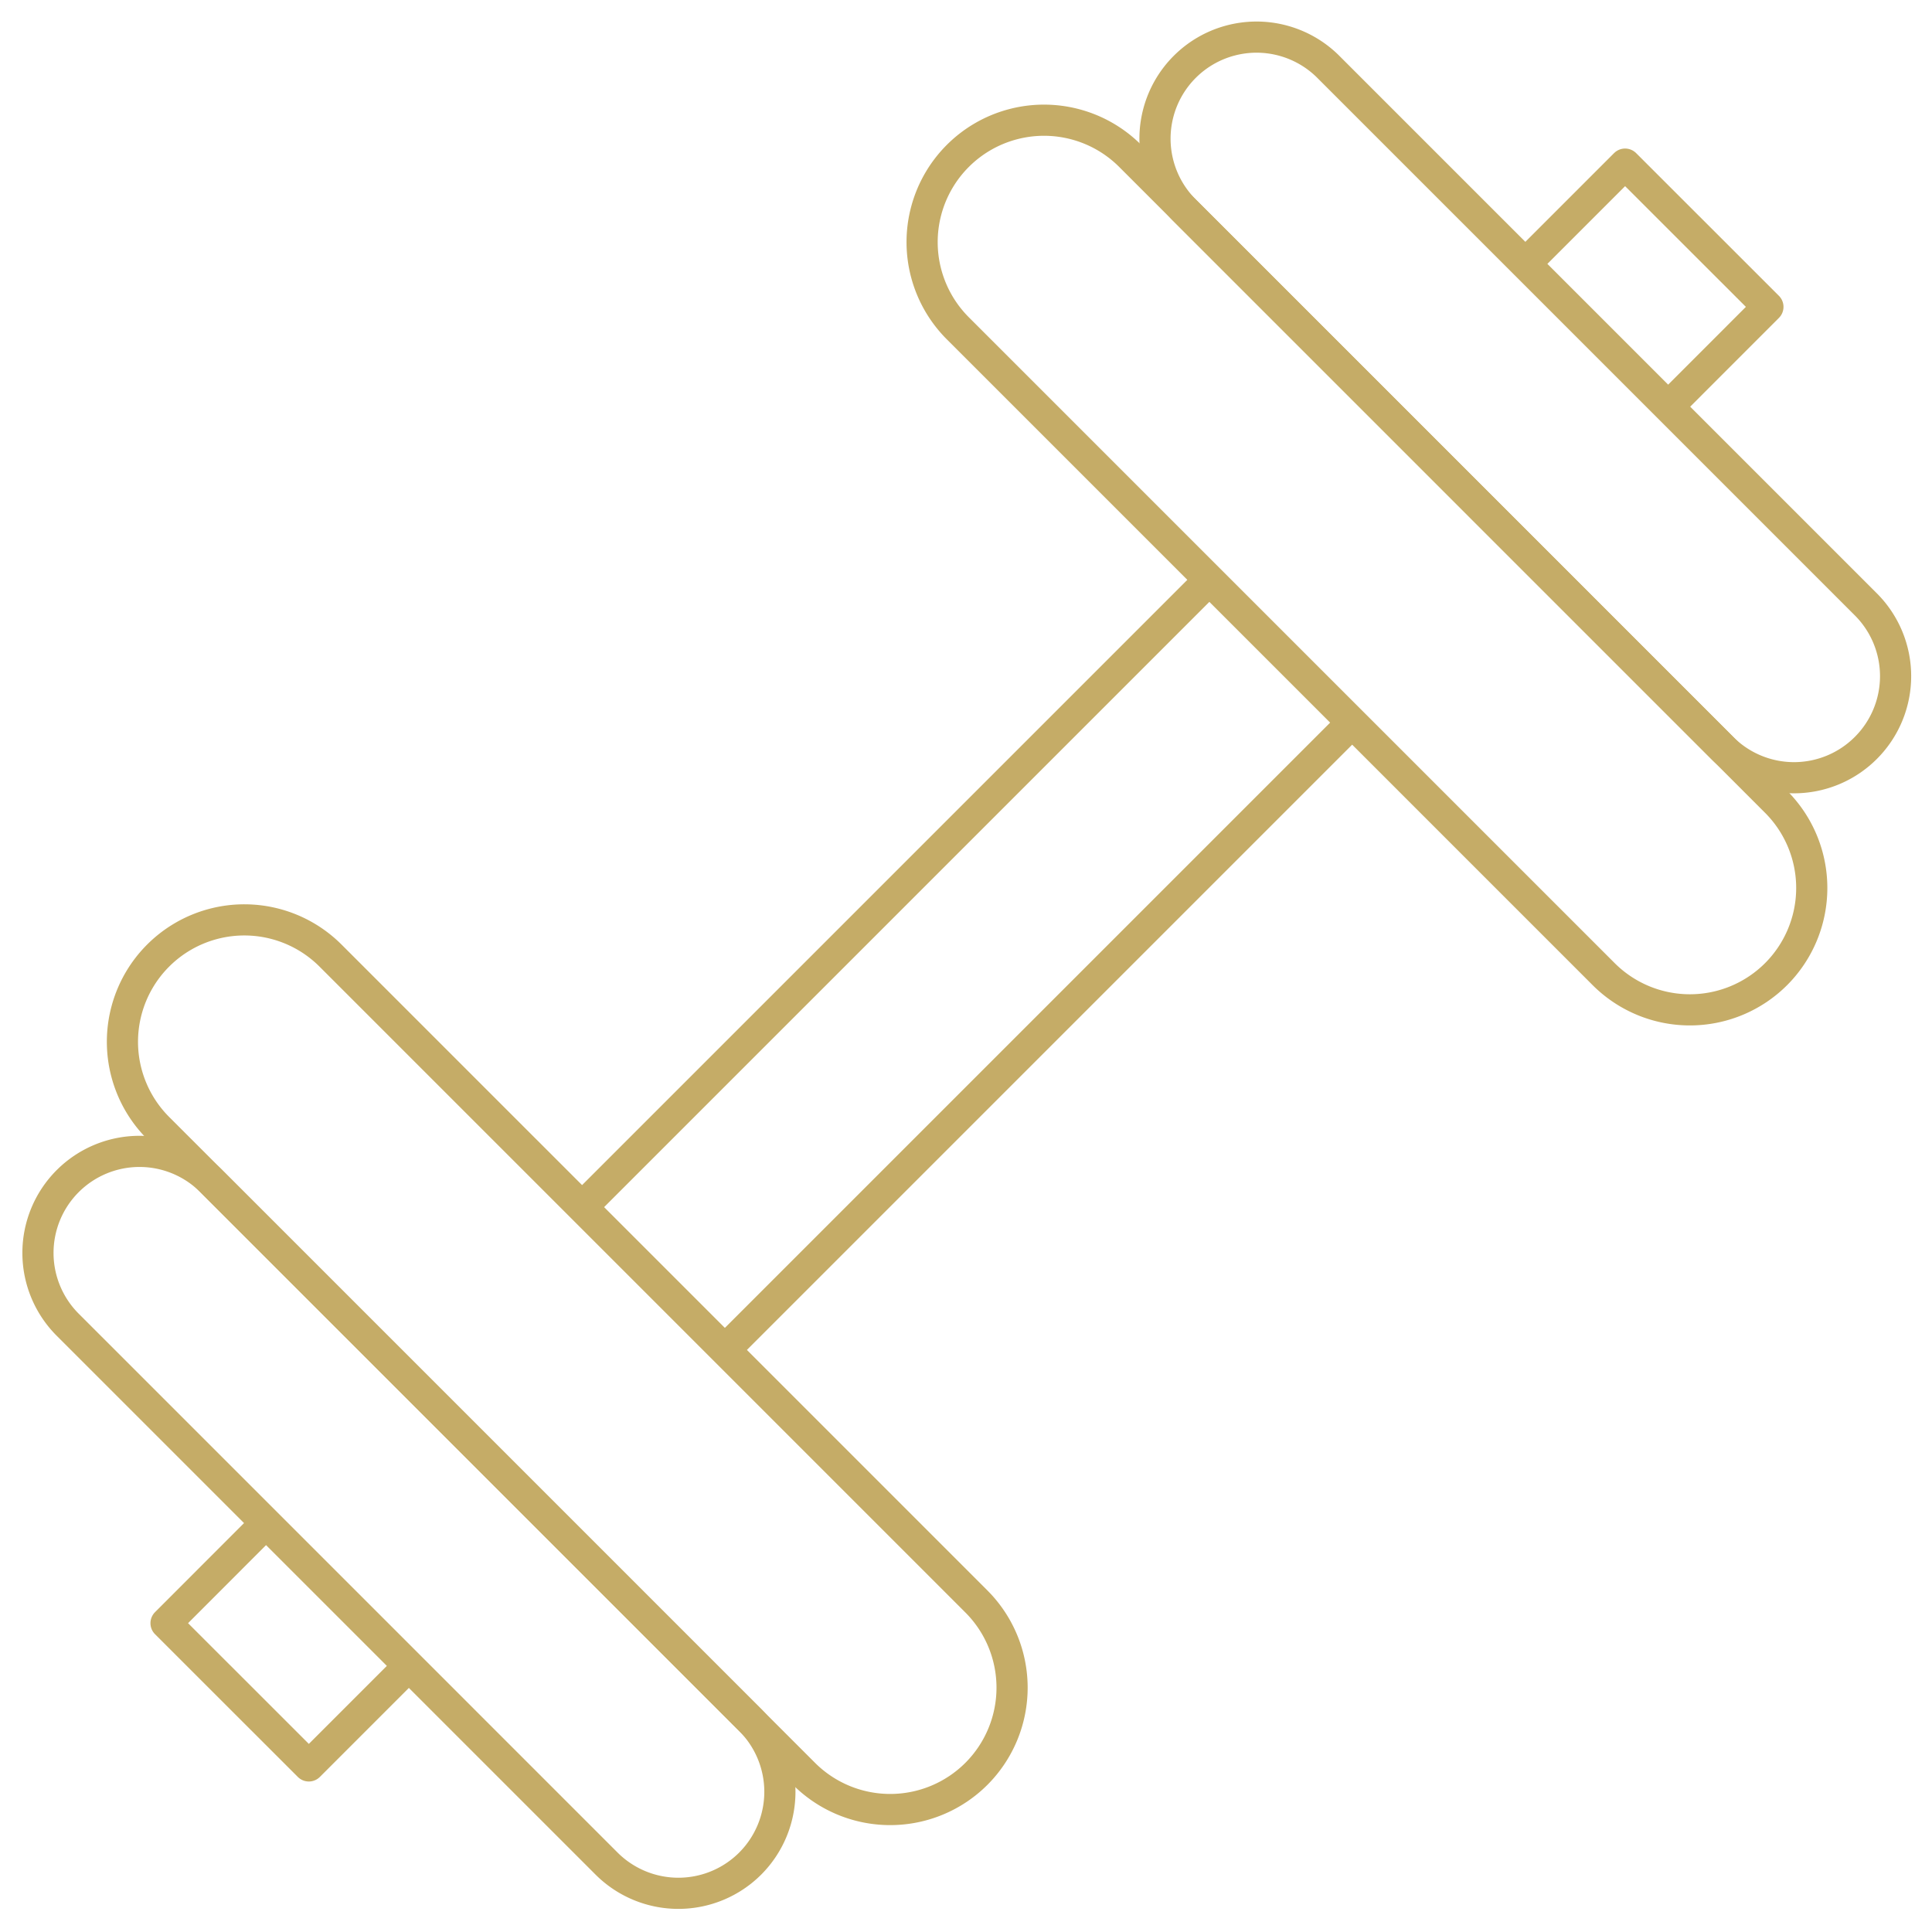 <svg xmlns="http://www.w3.org/2000/svg" xmlns:xlink="http://www.w3.org/1999/xlink" width="124" height="124" viewBox="0 0 124 124">
  <g id="Groupe_28" data-name="Groupe 28" transform="translate(0 -0.143)">
    <g id="Groupe_28-2" data-name="Groupe 28">
      <path id="Tracé_45" data-name="Tracé 45" d="M56.39,66.726h0a7.825,7.825,0,0,1-11.064,0L3.873,25.273A7.823,7.823,0,0,1,14.937,14.209L56.39,55.663A7.825,7.825,0,0,1,56.39,66.726Z" transform="translate(6.277 47.266)" fill="none" stroke="#c5ac67" stroke-linejoin="round" stroke-width="2"/>
      <path id="Tracé_46" data-name="Tracé 46" d="M46.165,60.585h0a6.522,6.522,0,0,1-9.216,0L2.407,26.043a6.517,6.517,0,1,1,9.216-9.216L46.165,51.368A6.522,6.522,0,0,1,46.165,60.585Z" transform="translate(1.983 59.168)" fill="none" stroke="#c5ac67" stroke-linejoin="round" stroke-width="2"/>
      <path id="Tracé_47" data-name="Tracé 47" d="M66.726,56.39h0a7.825,7.825,0,0,0,0-11.064L25.273,3.873A7.823,7.823,0,0,0,14.209,14.937L55.663,56.39A7.825,7.825,0,0,0,66.726,56.39Z" transform="translate(47.266 6.277)" fill="none" stroke="#c5ac67" stroke-linejoin="round" stroke-width="2"/>
      <path id="Tracé_48" data-name="Tracé 48" d="M60.585,46.165h0a6.513,6.513,0,0,0,0-9.216L26.043,2.407a6.517,6.517,0,0,0-9.216,9.216L51.368,46.165A6.513,6.513,0,0,0,60.585,46.165Z" transform="translate(59.168 1.983)" fill="none" stroke="#c5ac67" stroke-linejoin="round" stroke-width="2"/>
      <path id="Tracé_49" data-name="Tracé 49" d="M19.714,8.561,26.124,2.15l9.167,9.162L28.88,17.727" transform="translate(78.178 8.526)" fill="none" stroke="#c5ac67" stroke-linejoin="round" stroke-width="2"/>
      <line id="Ligne_15" data-name="Ligne 15" x1="40.257" y2="40.257" transform="translate(37.363 37.358)" fill="none" stroke="#c5ac67" stroke-linejoin="round" stroke-width="2"/>
      <line id="Ligne_16" data-name="Ligne 16" x1="40.257" y2="40.257" transform="translate(46.528 46.523)" fill="none" stroke="#c5ac67" stroke-linejoin="round" stroke-width="2"/>
      <path id="Tracé_50" data-name="Tracé 50" d="M17.723,28.883l-6.411,6.411L2.146,26.132l6.411-6.416" transform="translate(8.51 78.19)" fill="none" stroke="#c5ac67" stroke-linejoin="round" stroke-width="2"/>
    </g>
  </g>
</svg>
